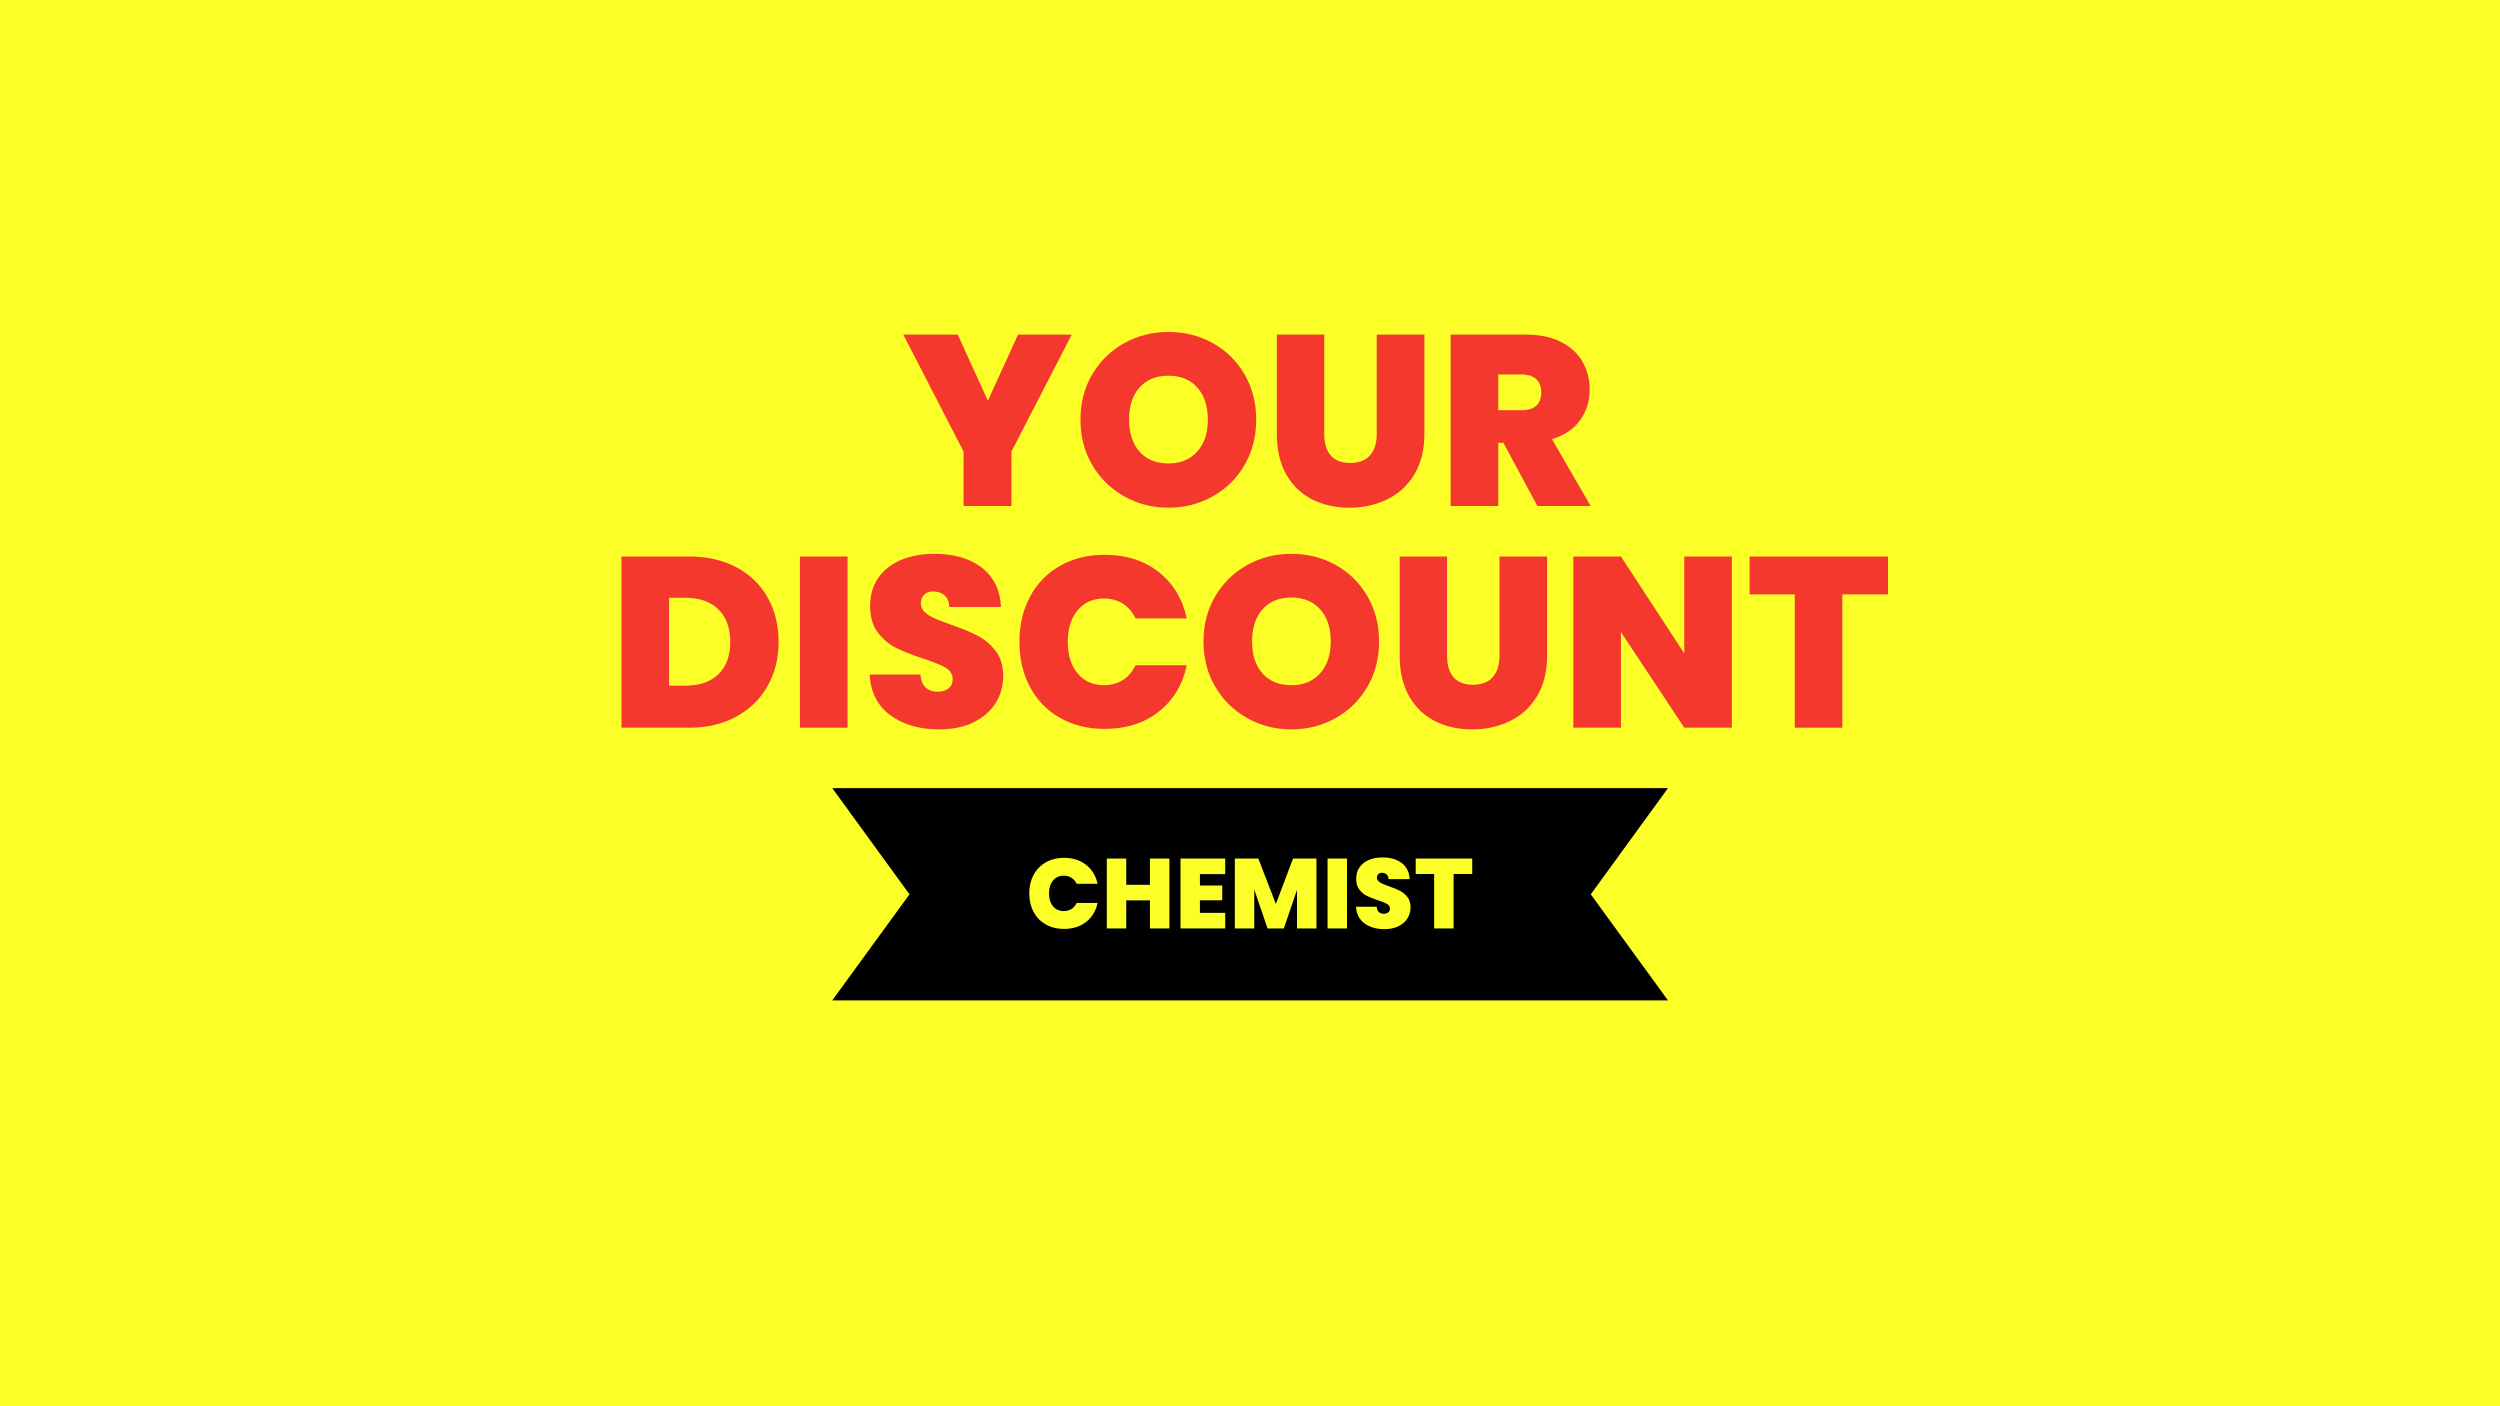 <?xml version="1.0" encoding="UTF-8"?> <svg xmlns="http://www.w3.org/2000/svg" xmlns:xlink="http://www.w3.org/1999/xlink" width="1920" zoomAndPan="magnify" viewBox="0 0 1440 810" height="1080" preserveAspectRatio="xMidYMid meet" version="1.0"><defs><g></g><clipPath id="58e6244de0"><path d="M 0 0 L 488.832 0 L 488.832 99.41 L 0 99.41 Z M 0 0 " clip-rule="nonzero"></path></clipPath><clipPath id="48c407fb08"><path d="M 479.324 453.965 L 960.824 453.965 L 960.824 576.215 L 479.324 576.215 Z M 479.324 453.965 " clip-rule="nonzero"></path></clipPath></defs><rect x="-144" width="1728" fill="#ffffff" y="-81" height="972" fill-opacity="1"></rect><rect x="-144" width="1728" fill="#ffffff" y="-81" height="972" fill-opacity="1"></rect><rect x="-144" width="1728" fill="#fbfe27" y="-81" height="972" fill-opacity="1"></rect><g clip-path="url(#58e6244de0)"><path fill="#fbfe27" d="M -60.168 -334.84 L 488.832 -334.84 L 488.832 99.41 L -60.168 99.41 L -60.168 -334.84 " fill-opacity="1" fill-rule="nonzero"></path></g><g fill="#f4382d" fill-opacity="1"><g transform="translate(519.734, 291.441)"><g><path d="M 97.578 -98.703 L 62.859 -31.359 L 62.859 0 L 35.281 0 L 35.281 -31.359 L 0.562 -98.703 L 31.922 -98.703 L 49.281 -60.625 L 66.641 -98.703 Z M 97.578 -98.703 "></path></g></g></g><g fill="#f4382d" fill-opacity="1"><g transform="translate(617.868, 291.441)"><g><path d="M 55.156 0.984 C 45.914 0.984 37.422 -1.188 29.672 -5.531 C 21.93 -9.875 15.797 -15.895 11.266 -23.594 C 6.742 -31.289 4.484 -39.992 4.484 -49.703 C 4.484 -59.41 6.742 -68.113 11.266 -75.812 C 15.797 -83.508 21.93 -89.504 29.672 -93.797 C 37.422 -98.086 45.914 -100.234 55.156 -100.234 C 64.488 -100.234 73.004 -98.086 80.703 -93.797 C 88.41 -89.504 94.504 -83.508 98.984 -75.812 C 103.461 -68.113 105.703 -59.41 105.703 -49.703 C 105.703 -39.992 103.461 -31.289 98.984 -23.594 C 94.504 -15.895 88.391 -9.875 80.641 -5.531 C 72.891 -1.188 64.395 0.984 55.156 0.984 Z M 55.156 -24.5 C 62.156 -24.5 67.688 -26.785 71.75 -31.359 C 75.812 -35.93 77.844 -42.047 77.844 -49.703 C 77.844 -57.535 75.812 -63.719 71.75 -68.25 C 67.688 -72.781 62.156 -75.047 55.156 -75.047 C 48.062 -75.047 42.508 -72.781 38.5 -68.25 C 34.488 -63.719 32.484 -57.535 32.484 -49.703 C 32.484 -41.953 34.488 -35.812 38.5 -31.281 C 42.508 -26.758 48.062 -24.5 55.156 -24.5 Z M 55.156 -24.5 "></path></g></g></g><g fill="#f4382d" fill-opacity="1"><g transform="translate(728.042, 291.441)"><g><path d="M 34.719 -98.703 L 34.719 -41.438 C 34.719 -36.113 35.953 -32.004 38.422 -29.109 C 40.898 -26.223 44.66 -24.781 49.703 -24.781 C 54.742 -24.781 58.547 -26.25 61.109 -29.188 C 63.672 -32.125 64.953 -36.207 64.953 -41.438 L 64.953 -98.703 L 92.406 -98.703 L 92.406 -41.438 C 92.406 -32.383 90.488 -24.66 86.656 -18.266 C 82.832 -11.879 77.629 -7.07 71.047 -3.844 C 64.473 -0.625 57.172 0.984 49.141 0.984 C 41.109 0.984 33.941 -0.625 27.641 -3.844 C 21.348 -7.07 16.406 -11.859 12.812 -18.203 C 9.219 -24.547 7.422 -32.289 7.422 -41.438 L 7.422 -98.703 Z M 34.719 -98.703 "></path></g></g></g><g fill="#f4382d" fill-opacity="1"><g transform="translate(827.717, 291.441)"><g><path d="M 57.812 0 L 38.219 -36.406 L 35.281 -36.406 L 35.281 0 L 7.844 0 L 7.844 -98.703 L 51.094 -98.703 C 59.031 -98.703 65.75 -97.32 71.25 -94.562 C 76.758 -91.812 80.914 -88.031 83.719 -83.219 C 86.52 -78.414 87.922 -73.031 87.922 -67.062 C 87.922 -60.344 86.078 -54.438 82.391 -49.344 C 78.703 -44.258 73.312 -40.645 66.219 -38.5 L 88.484 0 Z M 35.281 -55.156 L 48.859 -55.156 C 52.586 -55.156 55.383 -56.039 57.25 -57.812 C 59.125 -59.594 60.062 -62.16 60.062 -65.516 C 60.062 -68.691 59.102 -71.188 57.188 -73 C 55.27 -74.82 52.492 -75.734 48.859 -75.734 L 35.281 -75.734 Z M 35.281 -55.156 "></path></g></g></g><g fill="#f4382d" fill-opacity="1"><g transform="translate(350.141, 419.143)"><g><path d="M 46.859 -98.594 C 57.203 -98.594 66.266 -96.52 74.047 -92.375 C 81.836 -88.227 87.832 -82.426 92.031 -74.969 C 96.227 -67.508 98.328 -58.977 98.328 -49.375 C 98.328 -39.863 96.203 -31.379 91.953 -23.922 C 87.711 -16.461 81.695 -10.609 73.906 -6.359 C 66.125 -2.117 57.109 0 46.859 0 L 7.828 0 L 7.828 -98.594 Z M 44.75 -24.203 C 52.77 -24.203 59.062 -26.391 63.625 -30.766 C 68.195 -35.148 70.484 -41.352 70.484 -49.375 C 70.484 -57.477 68.195 -63.742 63.625 -68.172 C 59.062 -72.609 52.77 -74.828 44.75 -74.828 L 35.25 -74.828 L 35.25 -24.203 Z M 44.75 -24.203 "></path></g></g></g><g fill="#f4382d" fill-opacity="1"><g transform="translate(452.939, 419.143)"><g><path d="M 35.25 -98.594 L 35.25 0 L 7.828 0 L 7.828 -98.594 Z M 35.25 -98.594 "></path></g></g></g><g fill="#f4382d" fill-opacity="1"><g transform="translate(496.016, 419.143)"><g><path d="M 45.031 0.984 C 33.562 0.984 24.145 -1.742 16.781 -7.203 C 9.414 -12.66 5.453 -20.469 4.891 -30.625 L 34.125 -30.625 C 34.406 -27.176 35.43 -24.66 37.203 -23.078 C 38.973 -21.492 41.258 -20.703 44.062 -20.703 C 46.57 -20.703 48.645 -21.328 50.281 -22.578 C 51.914 -23.836 52.734 -25.586 52.734 -27.828 C 52.734 -30.723 51.379 -32.961 48.672 -34.547 C 45.961 -36.129 41.582 -37.898 35.531 -39.859 C 29.094 -42.004 23.891 -44.078 19.922 -46.078 C 15.961 -48.086 12.516 -51.023 9.578 -54.891 C 6.641 -58.766 5.172 -63.82 5.172 -70.062 C 5.172 -76.406 6.754 -81.836 9.922 -86.359 C 13.098 -90.879 17.484 -94.305 23.078 -96.641 C 28.672 -98.973 35.008 -100.141 42.094 -100.141 C 53.562 -100.141 62.723 -97.457 69.578 -92.094 C 76.43 -86.738 80.094 -79.211 80.562 -69.516 L 50.766 -69.516 C 50.672 -72.492 49.758 -74.727 48.031 -76.219 C 46.312 -77.719 44.098 -78.469 41.391 -78.469 C 39.348 -78.469 37.672 -77.859 36.359 -76.641 C 35.055 -75.43 34.406 -73.707 34.406 -71.469 C 34.406 -69.602 35.125 -67.992 36.562 -66.641 C 38.008 -65.285 39.805 -64.117 41.953 -63.141 C 44.098 -62.16 47.27 -60.926 51.469 -59.438 C 57.719 -57.289 62.867 -55.172 66.922 -53.078 C 70.973 -50.984 74.469 -48.047 77.406 -44.266 C 80.344 -40.484 81.812 -35.707 81.812 -29.938 C 81.812 -24.062 80.344 -18.789 77.406 -14.125 C 74.469 -9.469 70.223 -5.785 64.672 -3.078 C 59.129 -0.367 52.582 0.984 45.031 0.984 Z M 45.031 0.984 "></path></g></g></g><g fill="#f4382d" fill-opacity="1"><g transform="translate(582.73, 419.143)"><g><path d="M 4.469 -49.516 C 4.469 -59.211 6.492 -67.859 10.547 -75.453 C 14.609 -83.055 20.367 -88.977 27.828 -93.219 C 35.285 -97.457 43.863 -99.578 53.562 -99.578 C 65.875 -99.578 76.223 -96.289 84.609 -89.719 C 93.004 -83.145 98.414 -74.219 100.844 -62.938 L 71.328 -62.938 C 69.555 -66.664 67.109 -69.508 63.984 -71.469 C 60.859 -73.426 57.242 -74.406 53.141 -74.406 C 46.805 -74.406 41.75 -72.145 37.969 -67.625 C 34.195 -63.102 32.312 -57.066 32.312 -49.516 C 32.312 -41.867 34.195 -35.781 37.969 -31.25 C 41.75 -26.727 46.805 -24.469 53.141 -24.469 C 57.242 -24.469 60.859 -25.445 63.984 -27.406 C 67.109 -29.363 69.555 -32.207 71.328 -35.938 L 100.844 -35.938 C 98.414 -24.656 93.004 -15.727 84.609 -9.156 C 76.223 -2.582 65.875 0.703 53.562 0.703 C 43.863 0.703 35.285 -1.414 27.828 -5.656 C 20.367 -9.906 14.609 -15.828 10.547 -23.422 C 6.492 -31.023 4.469 -39.723 4.469 -49.516 Z M 4.469 -49.516 "></path></g></g></g><g fill="#f4382d" fill-opacity="1"><g transform="translate(688.745, 419.143)"><g><path d="M 55.109 0.984 C 45.879 0.984 37.395 -1.18 29.656 -5.516 C 21.914 -9.859 15.781 -15.875 11.25 -23.562 C 6.727 -31.258 4.469 -39.957 4.469 -49.656 C 4.469 -59.352 6.727 -68.047 11.25 -75.734 C 15.781 -83.422 21.914 -89.41 29.656 -93.703 C 37.395 -97.992 45.879 -100.141 55.109 -100.141 C 64.43 -100.141 72.938 -97.992 80.625 -93.703 C 88.32 -89.41 94.406 -83.422 98.875 -75.734 C 103.352 -68.047 105.594 -59.352 105.594 -49.656 C 105.594 -39.957 103.352 -31.258 98.875 -23.562 C 94.406 -15.875 88.301 -9.859 80.562 -5.516 C 72.82 -1.18 64.336 0.984 55.109 0.984 Z M 55.109 -24.469 C 62.098 -24.469 67.617 -26.754 71.672 -31.328 C 75.734 -35.898 77.766 -42.008 77.766 -49.656 C 77.766 -57.477 75.734 -63.648 71.672 -68.172 C 67.617 -72.703 62.098 -74.969 55.109 -74.969 C 48.016 -74.969 42.461 -72.703 38.453 -68.172 C 34.453 -63.648 32.453 -57.477 32.453 -49.656 C 32.453 -41.914 34.453 -35.781 38.453 -31.25 C 42.461 -26.727 48.016 -24.469 55.109 -24.469 Z M 55.109 -24.469 "></path></g></g></g><g fill="#f4382d" fill-opacity="1"><g transform="translate(798.816, 419.143)"><g><path d="M 34.688 -98.594 L 34.688 -41.391 C 34.688 -36.078 35.922 -31.973 38.391 -29.078 C 40.859 -26.191 44.613 -24.75 49.656 -24.75 C 54.688 -24.75 58.484 -26.219 61.047 -29.156 C 63.609 -32.094 64.891 -36.172 64.891 -41.391 L 64.891 -98.594 L 92.312 -98.594 L 92.312 -41.391 C 92.312 -32.348 90.398 -24.633 86.578 -18.25 C 82.754 -11.863 77.555 -7.062 70.984 -3.844 C 64.41 -0.625 57.113 0.984 49.094 0.984 C 41.07 0.984 33.914 -0.625 27.625 -3.844 C 21.332 -7.062 16.391 -11.836 12.797 -18.172 C 9.203 -24.516 7.406 -32.254 7.406 -41.391 L 7.406 -98.594 Z M 34.688 -98.594 "></path></g></g></g><g fill="#f4382d" fill-opacity="1"><g transform="translate(898.397, 419.143)"><g><path d="M 99.156 0 L 71.75 0 L 35.25 -55.109 L 35.25 0 L 7.828 0 L 7.828 -98.594 L 35.25 -98.594 L 71.75 -42.797 L 71.75 -98.594 L 99.156 -98.594 Z M 99.156 0 "></path></g></g></g><g fill="#f4382d" fill-opacity="1"><g transform="translate(1005.391, 419.143)"><g><path d="M 82.094 -98.594 L 82.094 -76.781 L 55.797 -76.781 L 55.797 0 L 28.391 0 L 28.391 -76.781 L 2.375 -76.781 L 2.375 -98.594 Z M 82.094 -98.594 "></path></g></g></g><g clip-path="url(#48c407fb08)"><path fill="#000000" d="M 960.758 453.965 L 479.387 453.965 L 523.867 515.137 L 479.387 576.215 L 960.758 576.215 L 916.277 515.137 Z M 960.758 453.965 " fill-opacity="1" fill-rule="nonzero"></path></g><g fill="#fbfe27" fill-opacity="1"><g transform="translate(591.022, 534.786)"><g><path d="M 1.828 -20.219 C 1.828 -24.176 2.656 -27.707 4.312 -30.812 C 5.969 -33.914 8.316 -36.332 11.359 -38.062 C 14.41 -39.801 17.914 -40.672 21.875 -40.672 C 26.906 -40.672 31.133 -39.328 34.562 -36.641 C 37.988 -33.961 40.195 -30.316 41.188 -25.703 L 29.141 -25.703 C 28.41 -27.223 27.406 -28.383 26.125 -29.188 C 24.852 -29.988 23.379 -30.391 21.703 -30.391 C 19.117 -30.391 17.055 -29.461 15.516 -27.609 C 13.973 -25.766 13.203 -23.301 13.203 -20.219 C 13.203 -17.094 13.973 -14.609 15.516 -12.766 C 17.055 -10.922 19.117 -10 21.703 -10 C 23.379 -10 24.852 -10.395 26.125 -11.188 C 27.406 -11.988 28.41 -13.156 29.141 -14.688 L 41.188 -14.688 C 40.195 -10.07 37.988 -6.422 34.562 -3.734 C 31.133 -1.055 26.906 0.281 21.875 0.281 C 17.914 0.281 14.41 -0.582 11.359 -2.312 C 8.316 -4.039 5.969 -6.457 4.312 -9.562 C 2.656 -12.664 1.828 -16.219 1.828 -20.219 Z M 1.828 -20.219 "></path></g></g></g><g fill="#fbfe27" fill-opacity="1"><g transform="translate(634.319, 534.786)"><g><path d="M 39.25 -40.266 L 39.25 0 L 28.047 0 L 28.047 -16.172 L 14.391 -16.172 L 14.391 0 L 3.203 0 L 3.203 -40.266 L 14.391 -40.266 L 14.391 -25.141 L 28.047 -25.141 L 28.047 -40.266 Z M 39.25 -40.266 "></path></g></g></g><g fill="#fbfe27" fill-opacity="1"><g transform="translate(676.759, 534.786)"><g><path d="M 14.391 -31.297 L 14.391 -24.734 L 27.25 -24.734 L 27.25 -16.219 L 14.391 -16.219 L 14.391 -8.969 L 28.969 -8.969 L 28.969 0 L 3.203 0 L 3.203 -40.266 L 28.969 -40.266 L 28.969 -31.297 Z M 14.391 -31.297 "></path></g></g></g><g fill="#fbfe27" fill-opacity="1"><g transform="translate(708.061, 534.786)"><g><path d="M 50.219 -40.266 L 50.219 0 L 39.016 0 L 39.016 -22.219 L 31.422 0 L 22.047 0 L 14.391 -22.391 L 14.391 0 L 3.203 0 L 3.203 -40.266 L 16.734 -40.266 L 26.844 -14.109 L 36.734 -40.266 Z M 50.219 -40.266 "></path></g></g></g><g fill="#fbfe27" fill-opacity="1"><g transform="translate(761.468, 534.786)"><g><path d="M 14.391 -40.266 L 14.391 0 L 3.203 0 L 3.203 -40.266 Z M 14.391 -40.266 "></path></g></g></g><g fill="#fbfe27" fill-opacity="1"><g transform="translate(779.061, 534.786)"><g><path d="M 18.391 0.406 C 13.711 0.406 9.867 -0.707 6.859 -2.938 C 3.848 -5.164 2.227 -8.359 2 -12.516 L 13.938 -12.516 C 14.051 -11.098 14.469 -10.066 15.188 -9.422 C 15.914 -8.773 16.852 -8.453 18 -8.453 C 19.02 -8.453 19.863 -8.707 20.531 -9.219 C 21.195 -9.738 21.531 -10.457 21.531 -11.375 C 21.531 -12.551 20.977 -13.461 19.875 -14.109 C 18.77 -14.754 16.984 -15.477 14.516 -16.281 C 11.879 -17.156 9.754 -18 8.141 -18.812 C 6.523 -19.633 5.113 -20.836 3.906 -22.422 C 2.707 -24.004 2.109 -26.07 2.109 -28.625 C 2.109 -31.207 2.754 -33.422 4.047 -35.266 C 5.348 -37.117 7.141 -38.52 9.422 -39.469 C 11.711 -40.426 14.301 -40.906 17.188 -40.906 C 21.875 -40.906 25.617 -39.805 28.422 -37.609 C 31.223 -35.422 32.719 -32.348 32.906 -28.391 L 20.734 -28.391 C 20.691 -29.609 20.316 -30.52 19.609 -31.125 C 18.91 -31.738 18.008 -32.047 16.906 -32.047 C 16.07 -32.047 15.383 -31.797 14.844 -31.297 C 14.312 -30.805 14.047 -30.102 14.047 -29.188 C 14.047 -28.426 14.344 -27.77 14.938 -27.219 C 15.531 -26.664 16.266 -26.188 17.141 -25.781 C 18.016 -25.383 19.305 -24.883 21.016 -24.281 C 23.566 -23.406 25.672 -22.535 27.328 -21.672 C 28.984 -20.816 30.41 -19.617 31.609 -18.078 C 32.816 -16.535 33.422 -14.582 33.422 -12.219 C 33.422 -9.82 32.816 -7.672 31.609 -5.766 C 30.41 -3.859 28.676 -2.352 26.406 -1.25 C 24.145 -0.145 21.473 0.406 18.391 0.406 Z M 18.391 0.406 "></path></g></g></g><g fill="#fbfe27" fill-opacity="1"><g transform="translate(814.476, 534.786)"><g><path d="M 33.531 -40.266 L 33.531 -31.359 L 22.797 -31.359 L 22.797 0 L 11.594 0 L 11.594 -31.359 L 0.969 -31.359 L 0.969 -40.266 Z M 33.531 -40.266 "></path></g></g></g></svg> 
